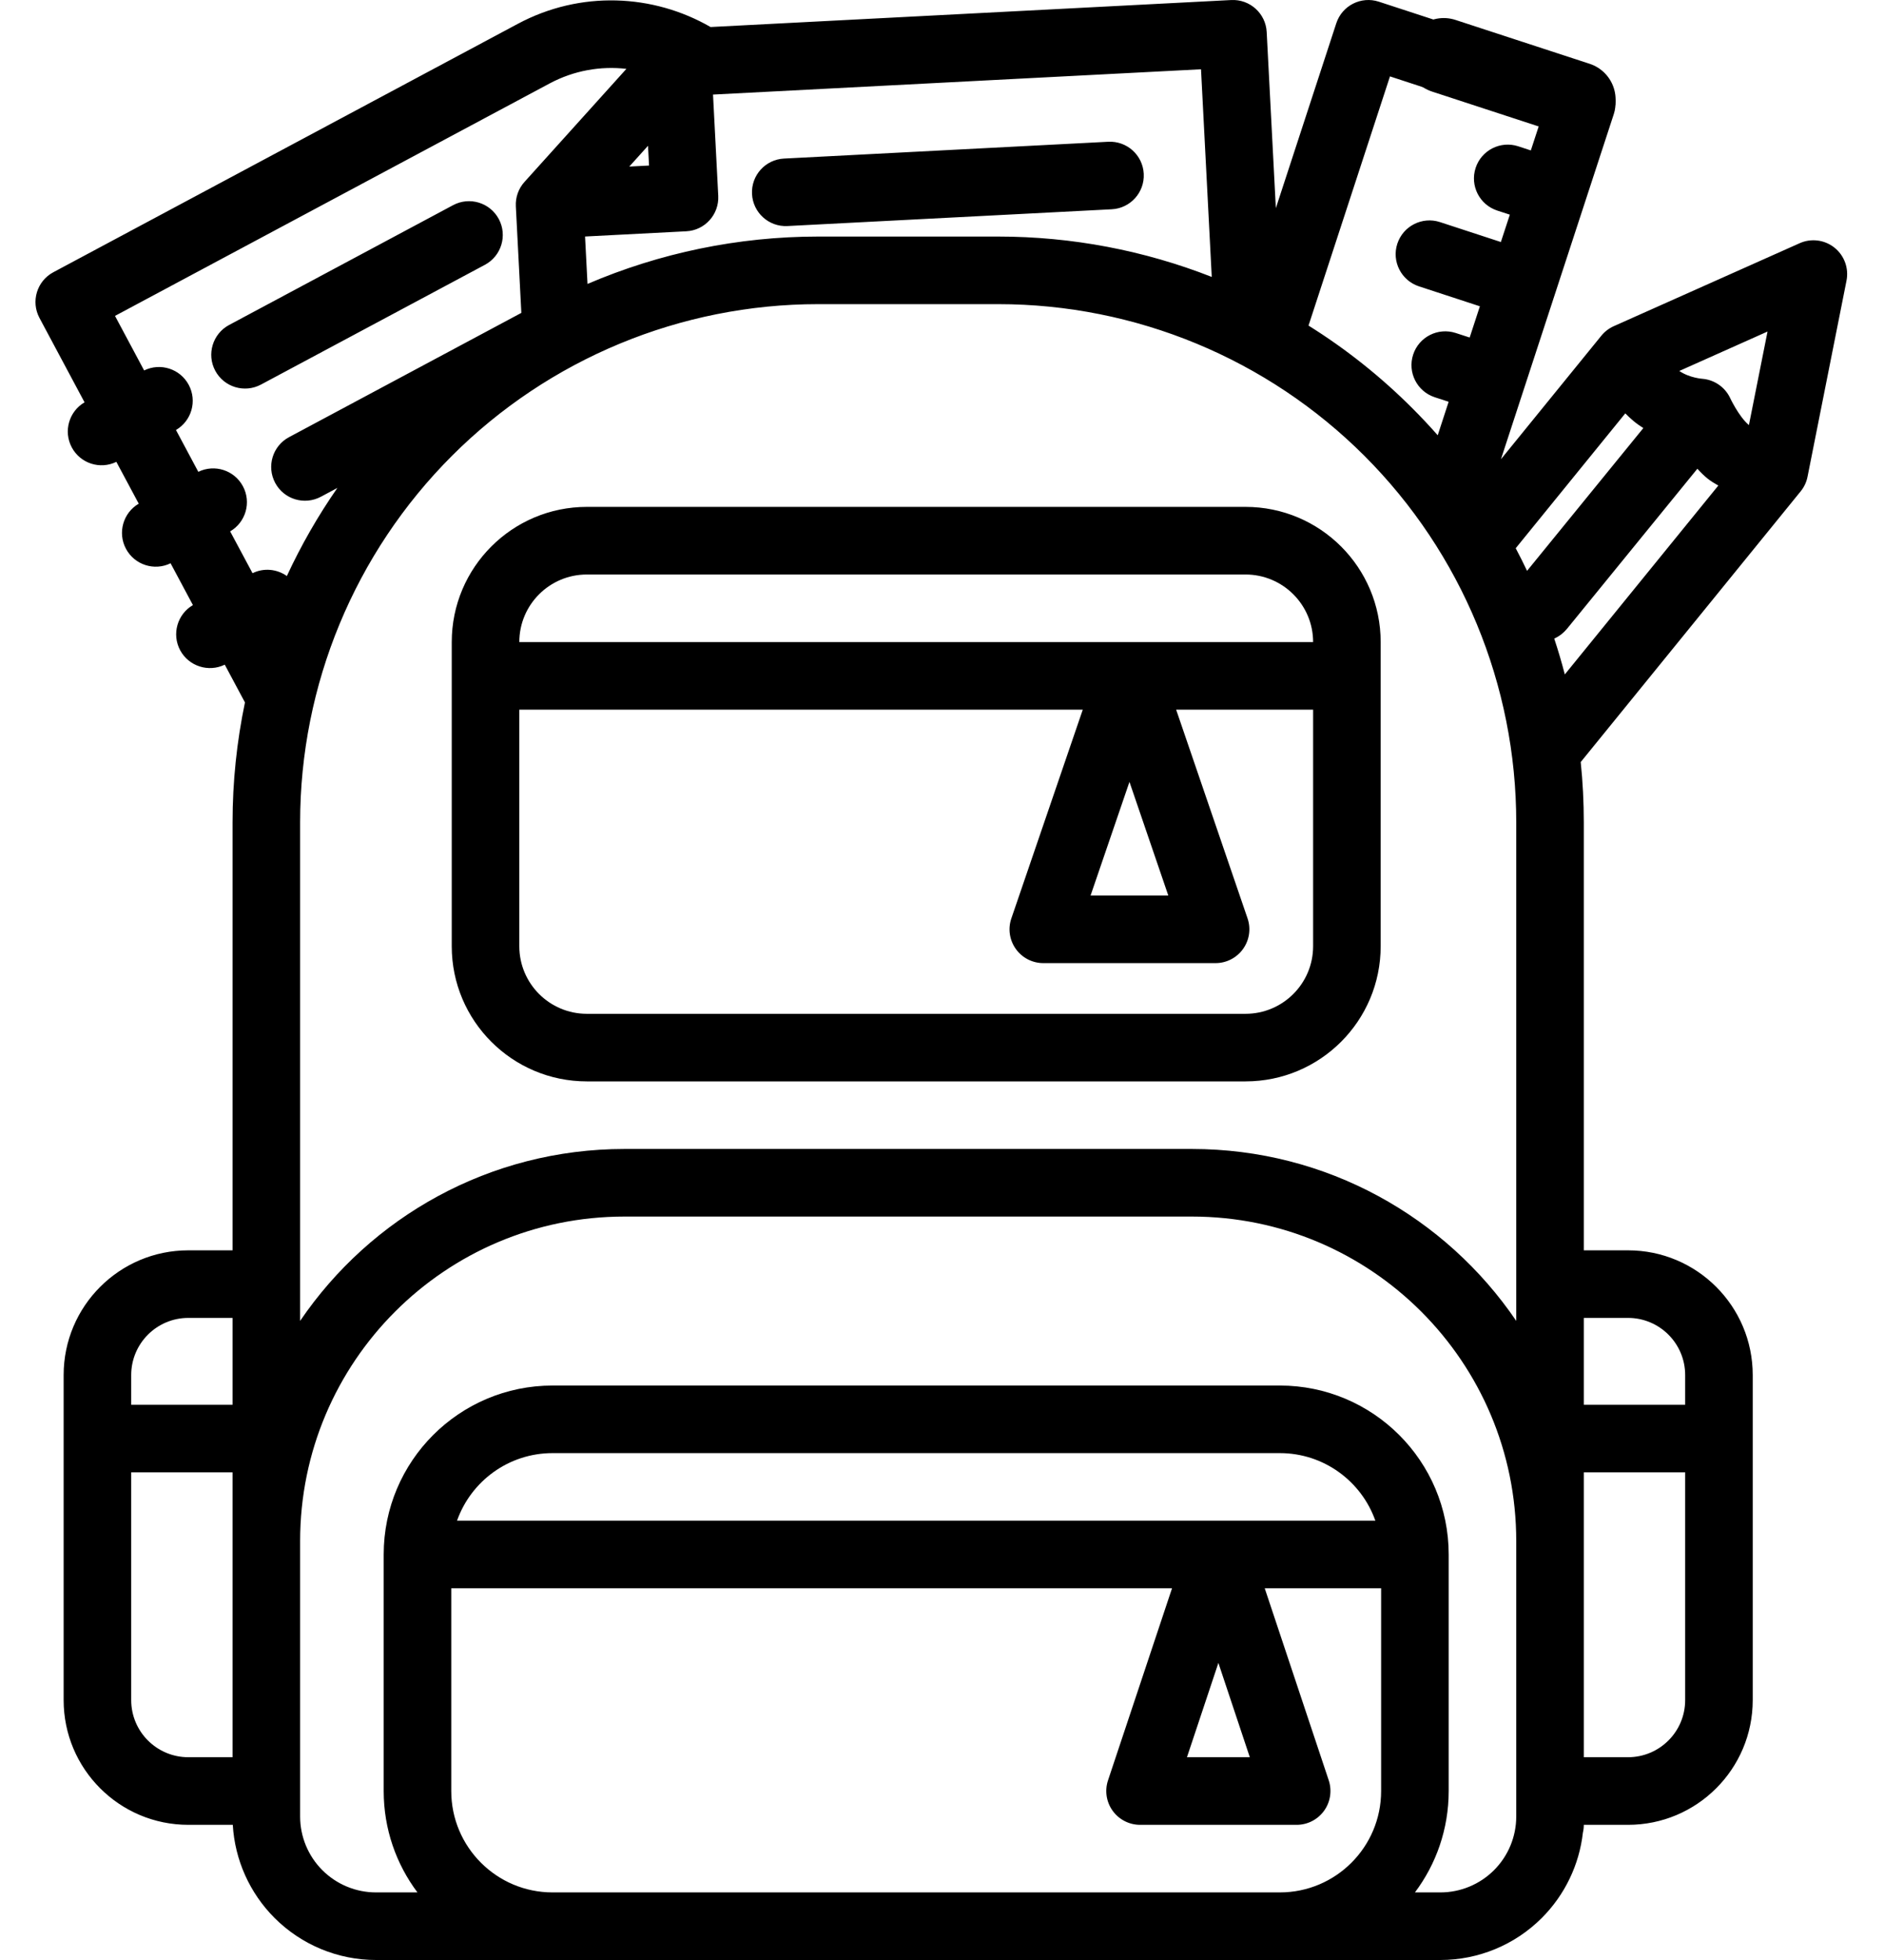 <svg xmlns="http://www.w3.org/2000/svg" width="50" height="52" viewBox="0 0 50 52" fill="none">
  <path d="M41.877 2.643L38.316 1.479" stroke="black" stroke-width="2" stroke-miterlimit="1.5" stroke-linecap="round" stroke-linejoin="round"/>
  <path fill-rule="evenodd" clip-rule="evenodd" d="M6.172 33.172H4.998C3.171 33.172 1.689 34.654 1.689 36.481V45.105C1.689 46.932 3.171 48.414 4.998 48.414H6.178C6.232 49.342 6.625 50.223 7.287 50.885C8.001 51.599 8.969 52 9.978 52H38.227C39.236 52 40.204 51.599 40.918 50.885C41.53 50.272 41.913 49.473 42.009 48.621C42.025 48.554 42.033 48.485 42.033 48.414H43.207C45.034 48.414 46.516 46.932 46.516 45.105V36.481C46.516 34.654 45.034 33.172 43.207 33.172H42.033V21.819C42.033 21.282 42.006 20.747 41.951 20.218L47.787 13.037C47.88 12.924 47.943 12.79 47.971 12.646L49.005 7.446C49.07 7.117 48.947 6.779 48.685 6.57C48.423 6.361 48.066 6.316 47.761 6.453L42.828 8.654C42.7 8.711 42.587 8.798 42.498 8.907L39.834 12.184L42.829 3.027C42.983 2.556 42.726 2.05 42.256 1.896L36.594 0.045C36.124 -0.109 35.618 0.147 35.464 0.618L33.86 5.523L33.617 0.85C33.592 0.356 33.17 -0.024 32.676 0.001L18.858 0.717C17.334 -0.162 15.404 -0.257 13.739 0.634C8.954 3.192 1.415 7.223 1.415 7.223C0.979 7.456 0.814 7.999 1.048 8.436L2.244 10.674C1.83 10.915 1.677 11.444 1.905 11.87C2.133 12.297 2.658 12.464 3.088 12.253L3.682 13.363C3.268 13.604 3.115 14.134 3.343 14.56C3.572 14.987 4.096 15.155 4.527 14.944L5.12 16.053C4.706 16.295 4.553 16.824 4.781 17.251C5.01 17.677 5.534 17.844 5.965 17.634L6.501 18.636C6.284 19.675 6.172 20.741 6.172 21.819V33.172ZM37.551 50.207H38.227C38.76 50.207 39.273 49.994 39.65 49.617C40.028 49.239 40.24 48.727 40.24 48.193V40.885C40.24 36.13 36.386 32.276 31.631 32.276C26.931 32.276 21.274 32.276 16.574 32.276C11.819 32.276 7.965 36.13 7.965 40.885V48.193C7.965 48.727 8.177 49.239 8.555 49.617C8.932 49.994 9.445 50.207 9.978 50.207H11.079C10.516 49.457 10.183 48.527 10.183 47.517C10.183 44.392 10.183 44.367 10.183 41.241C10.183 38.766 12.19 36.759 14.665 36.759H33.965C36.44 36.759 38.447 38.766 38.447 41.241V47.517C38.447 48.527 38.114 49.457 37.551 50.207ZM33.565 42.138L35.264 47.234C35.354 47.507 35.308 47.808 35.14 48.041C34.971 48.275 34.701 48.414 34.413 48.414H30.256C29.969 48.414 29.698 48.275 29.529 48.041C29.361 47.808 29.315 47.507 29.406 47.234L31.105 42.138H11.976V47.517C11.976 49.003 13.181 50.207 14.665 50.207H33.965C35.45 50.207 36.654 49.003 36.654 47.517V42.138H33.565ZM6.172 46.62H4.998C4.161 46.62 3.482 45.942 3.482 45.105V39.062H6.172V46.62ZM32.335 44.118L33.169 46.62H31.501L32.335 44.118ZM44.723 39.062V45.105C44.723 45.942 44.044 46.62 43.207 46.62H42.033V39.062H44.723ZM36.501 40.345H12.129C12.499 39.3 13.495 38.552 14.665 38.552H33.965C35.135 38.552 36.132 39.3 36.501 40.345ZM6.172 34.965V37.269H3.482V36.481C3.482 35.644 4.161 34.965 4.998 34.965H6.172ZM42.033 37.269V34.965H43.207C44.044 34.965 44.723 35.644 44.723 36.481V37.269H42.033ZM7.965 35.044C9.836 32.292 12.993 30.483 16.574 30.483H31.631C35.212 30.483 38.369 32.292 40.24 35.044V21.819C40.24 18.172 38.791 14.675 36.213 12.096C33.635 9.518 30.137 8.069 26.491 8.069C24.908 8.069 23.297 8.069 21.714 8.069C18.068 8.069 14.57 9.518 11.992 12.096C9.414 14.675 7.965 18.172 7.965 21.819V35.044ZM36.642 17.035C36.642 15.054 35.036 13.448 33.055 13.448C28.656 13.448 19.974 13.448 15.575 13.448C13.595 13.448 11.989 15.054 11.989 17.035V25.104C11.989 27.084 13.595 28.69 15.575 28.69H33.055C35.036 28.69 36.642 27.084 36.642 25.104C36.642 22.327 36.642 19.811 36.642 17.035ZM31.214 18.828L33.109 24.365C33.203 24.639 33.158 24.941 32.99 25.176C32.821 25.412 32.55 25.552 32.26 25.552H27.689C27.399 25.552 27.127 25.412 26.959 25.176C26.791 24.941 26.746 24.639 26.841 24.365L28.736 18.828H13.782V25.104C13.782 26.094 14.585 26.897 15.575 26.897H33.055C34.045 26.897 34.849 26.094 34.849 25.104V18.828H31.214ZM29.975 20.744L31.006 23.759H28.943L29.975 20.744ZM41.585 16.685C41.495 16.794 41.382 16.881 41.252 16.94L41.248 16.941C41.352 17.255 41.446 17.573 41.529 17.893L45.603 12.882C45.499 12.824 45.403 12.764 45.319 12.698C45.227 12.624 45.136 12.535 45.047 12.436L41.585 16.685ZM34.849 17.035H13.782C13.782 16.044 14.585 15.242 15.575 15.242H33.055C34.045 15.242 34.849 16.044 34.849 17.035ZM7.613 15.282C7.991 14.468 8.439 13.685 8.954 12.945L8.516 13.179C8.079 13.412 7.536 13.248 7.303 12.811C7.07 12.374 7.234 11.831 7.671 11.598L13.836 8.301L13.69 5.473C13.678 5.235 13.76 5.003 13.92 4.826L16.624 1.827C15.944 1.748 15.234 1.868 14.585 2.215L3.052 8.381L3.825 9.828C4.257 9.617 4.781 9.784 5.009 10.211C5.237 10.638 5.085 11.167 4.67 11.408L5.263 12.518C5.695 12.307 6.219 12.474 6.447 12.901C6.676 13.327 6.523 13.856 6.108 14.098L6.702 15.207C7.005 15.059 7.353 15.098 7.613 15.282ZM43.613 11.357C43.523 11.3 43.434 11.238 43.349 11.167C43.274 11.104 43.202 11.036 43.134 10.967L40.226 14.545C40.331 14.742 40.431 14.942 40.527 15.145L43.613 11.357ZM40.627 3.991L40.846 3.322L36.889 2.027L34.727 8.638C35.717 9.256 36.642 9.99 37.481 10.829C37.714 11.062 37.939 11.301 38.156 11.548L38.446 10.659L38.077 10.539C37.607 10.385 37.35 9.878 37.504 9.408C37.657 8.938 38.164 8.681 38.635 8.835L39.004 8.955L39.275 8.126L37.658 7.597C37.188 7.442 36.93 6.936 37.084 6.466C37.239 5.995 37.745 5.739 38.215 5.892L39.832 6.421L40.07 5.695L39.735 5.586C39.265 5.432 39.008 4.926 39.162 4.455C39.315 3.985 39.822 3.728 40.292 3.881L40.627 3.991ZM44.567 9.842C44.84 10.028 45.182 10.05 45.182 10.05C45.492 10.076 45.767 10.262 45.907 10.54C45.907 10.54 46.141 11.048 46.415 11.278L46.909 8.796L44.567 9.842ZM6.926 10.203L12.87 7.025C13.306 6.792 13.471 6.247 13.238 5.812C13.005 5.375 12.461 5.21 12.025 5.443L6.08 8.622C5.644 8.855 5.479 9.399 5.712 9.835C5.946 10.272 6.489 10.436 6.926 10.203ZM18.923 2.509L19.062 5.195C19.087 5.689 18.708 6.111 18.213 6.136L15.527 6.275L15.592 7.533C17.508 6.712 19.589 6.276 21.714 6.276H26.491C28.449 6.276 30.369 6.645 32.159 7.347L31.874 1.838L18.923 2.509ZM29.413 3.761L20.807 4.207C20.312 4.232 19.932 4.654 19.958 5.148C19.983 5.642 20.405 6.023 20.899 5.997L29.505 5.552C29.999 5.527 30.38 5.104 30.354 4.61C30.329 4.116 29.907 3.736 29.413 3.761ZM17.198 3.868L16.701 4.419L17.225 4.392L17.198 3.868Z" fill="black"/>
</svg>
